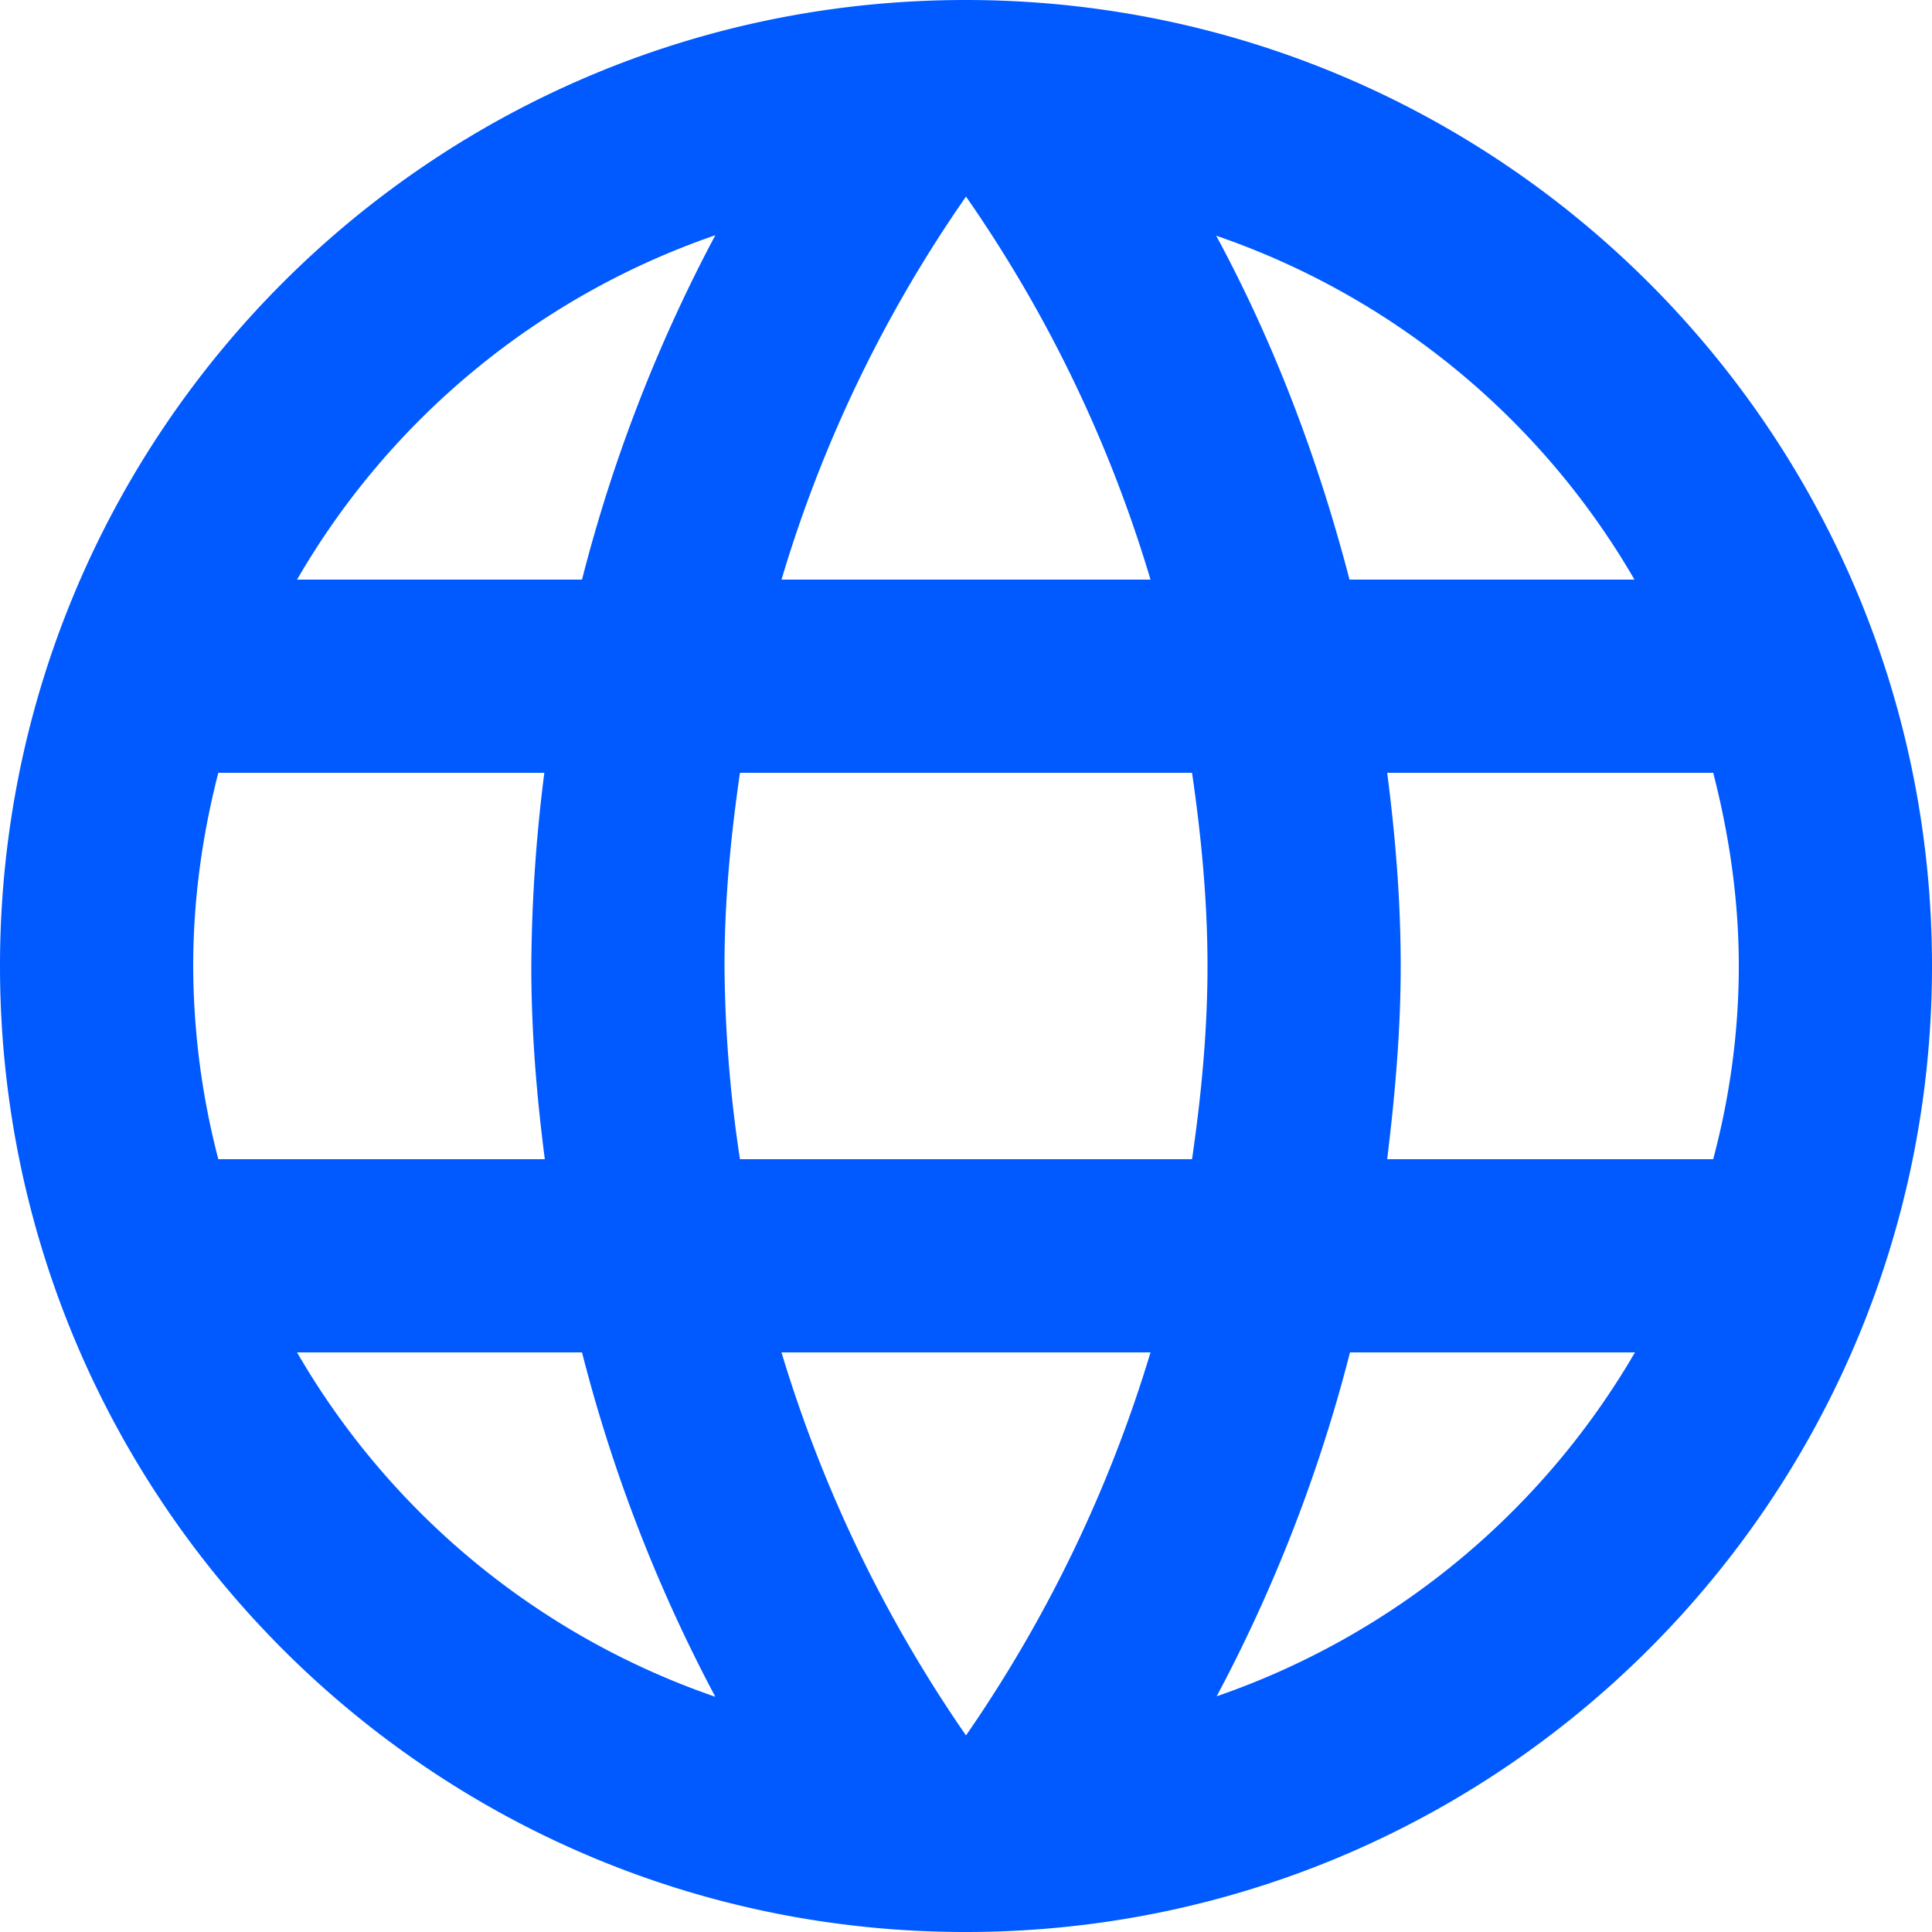 <svg xmlns="http://www.w3.org/2000/svg" width="28" height="28">
  <path fill="#005AFF" d="M13.993 0C6.258 0 0 6.265 0 14s6.258 14 13.993 14S28 21.735 28 14 21.728 0 13.993 0zm9.695 8.4h-4.13c-.455-1.75-1.092-3.43-1.932-4.984A11.211 11.211 0 0 1 23.688 8.4zM14 2.849A19.388 19.388 0 0 1 16.674 8.4h-5.348A19.388 19.388 0 0 1 14 2.849zM3.164 16.8A11.205 11.205 0 0 1 2.8 14c0-.966.133-1.904.364-2.8h4.725A23.028 23.028 0 0 0 7.7 14c0 .952.077 1.883.196 2.8H3.164zm1.141 2.8h4.13a22.425 22.425 0 0 0 1.932 4.991A11.224 11.224 0 0 1 4.305 19.6zm4.13-11.2h-4.13a11.224 11.224 0 0 1 6.062-4.991A22.425 22.425 0 0 0 8.435 8.4zM14 25.151a19.762 19.762 0 0 1-2.674-5.551h5.348A19.762 19.762 0 0 1 14 25.151zm3.276-8.351h-6.552A19.454 19.454 0 0 1 10.5 14c0-.952.091-1.883.224-2.8h6.552c.133.917.224 1.848.224 2.8 0 .952-.091 1.883-.224 2.8zm.357 7.784a22.37 22.37 0 0 0 1.932-4.984h4.13a11.261 11.261 0 0 1-6.062 4.984zm2.471-7.784c.112-.917.196-1.848.196-2.8 0-.952-.077-1.883-.196-2.8h4.725c.231.896.371 1.834.371 2.8 0 .966-.133 1.904-.371 2.8h-4.725z"/>
</svg>
